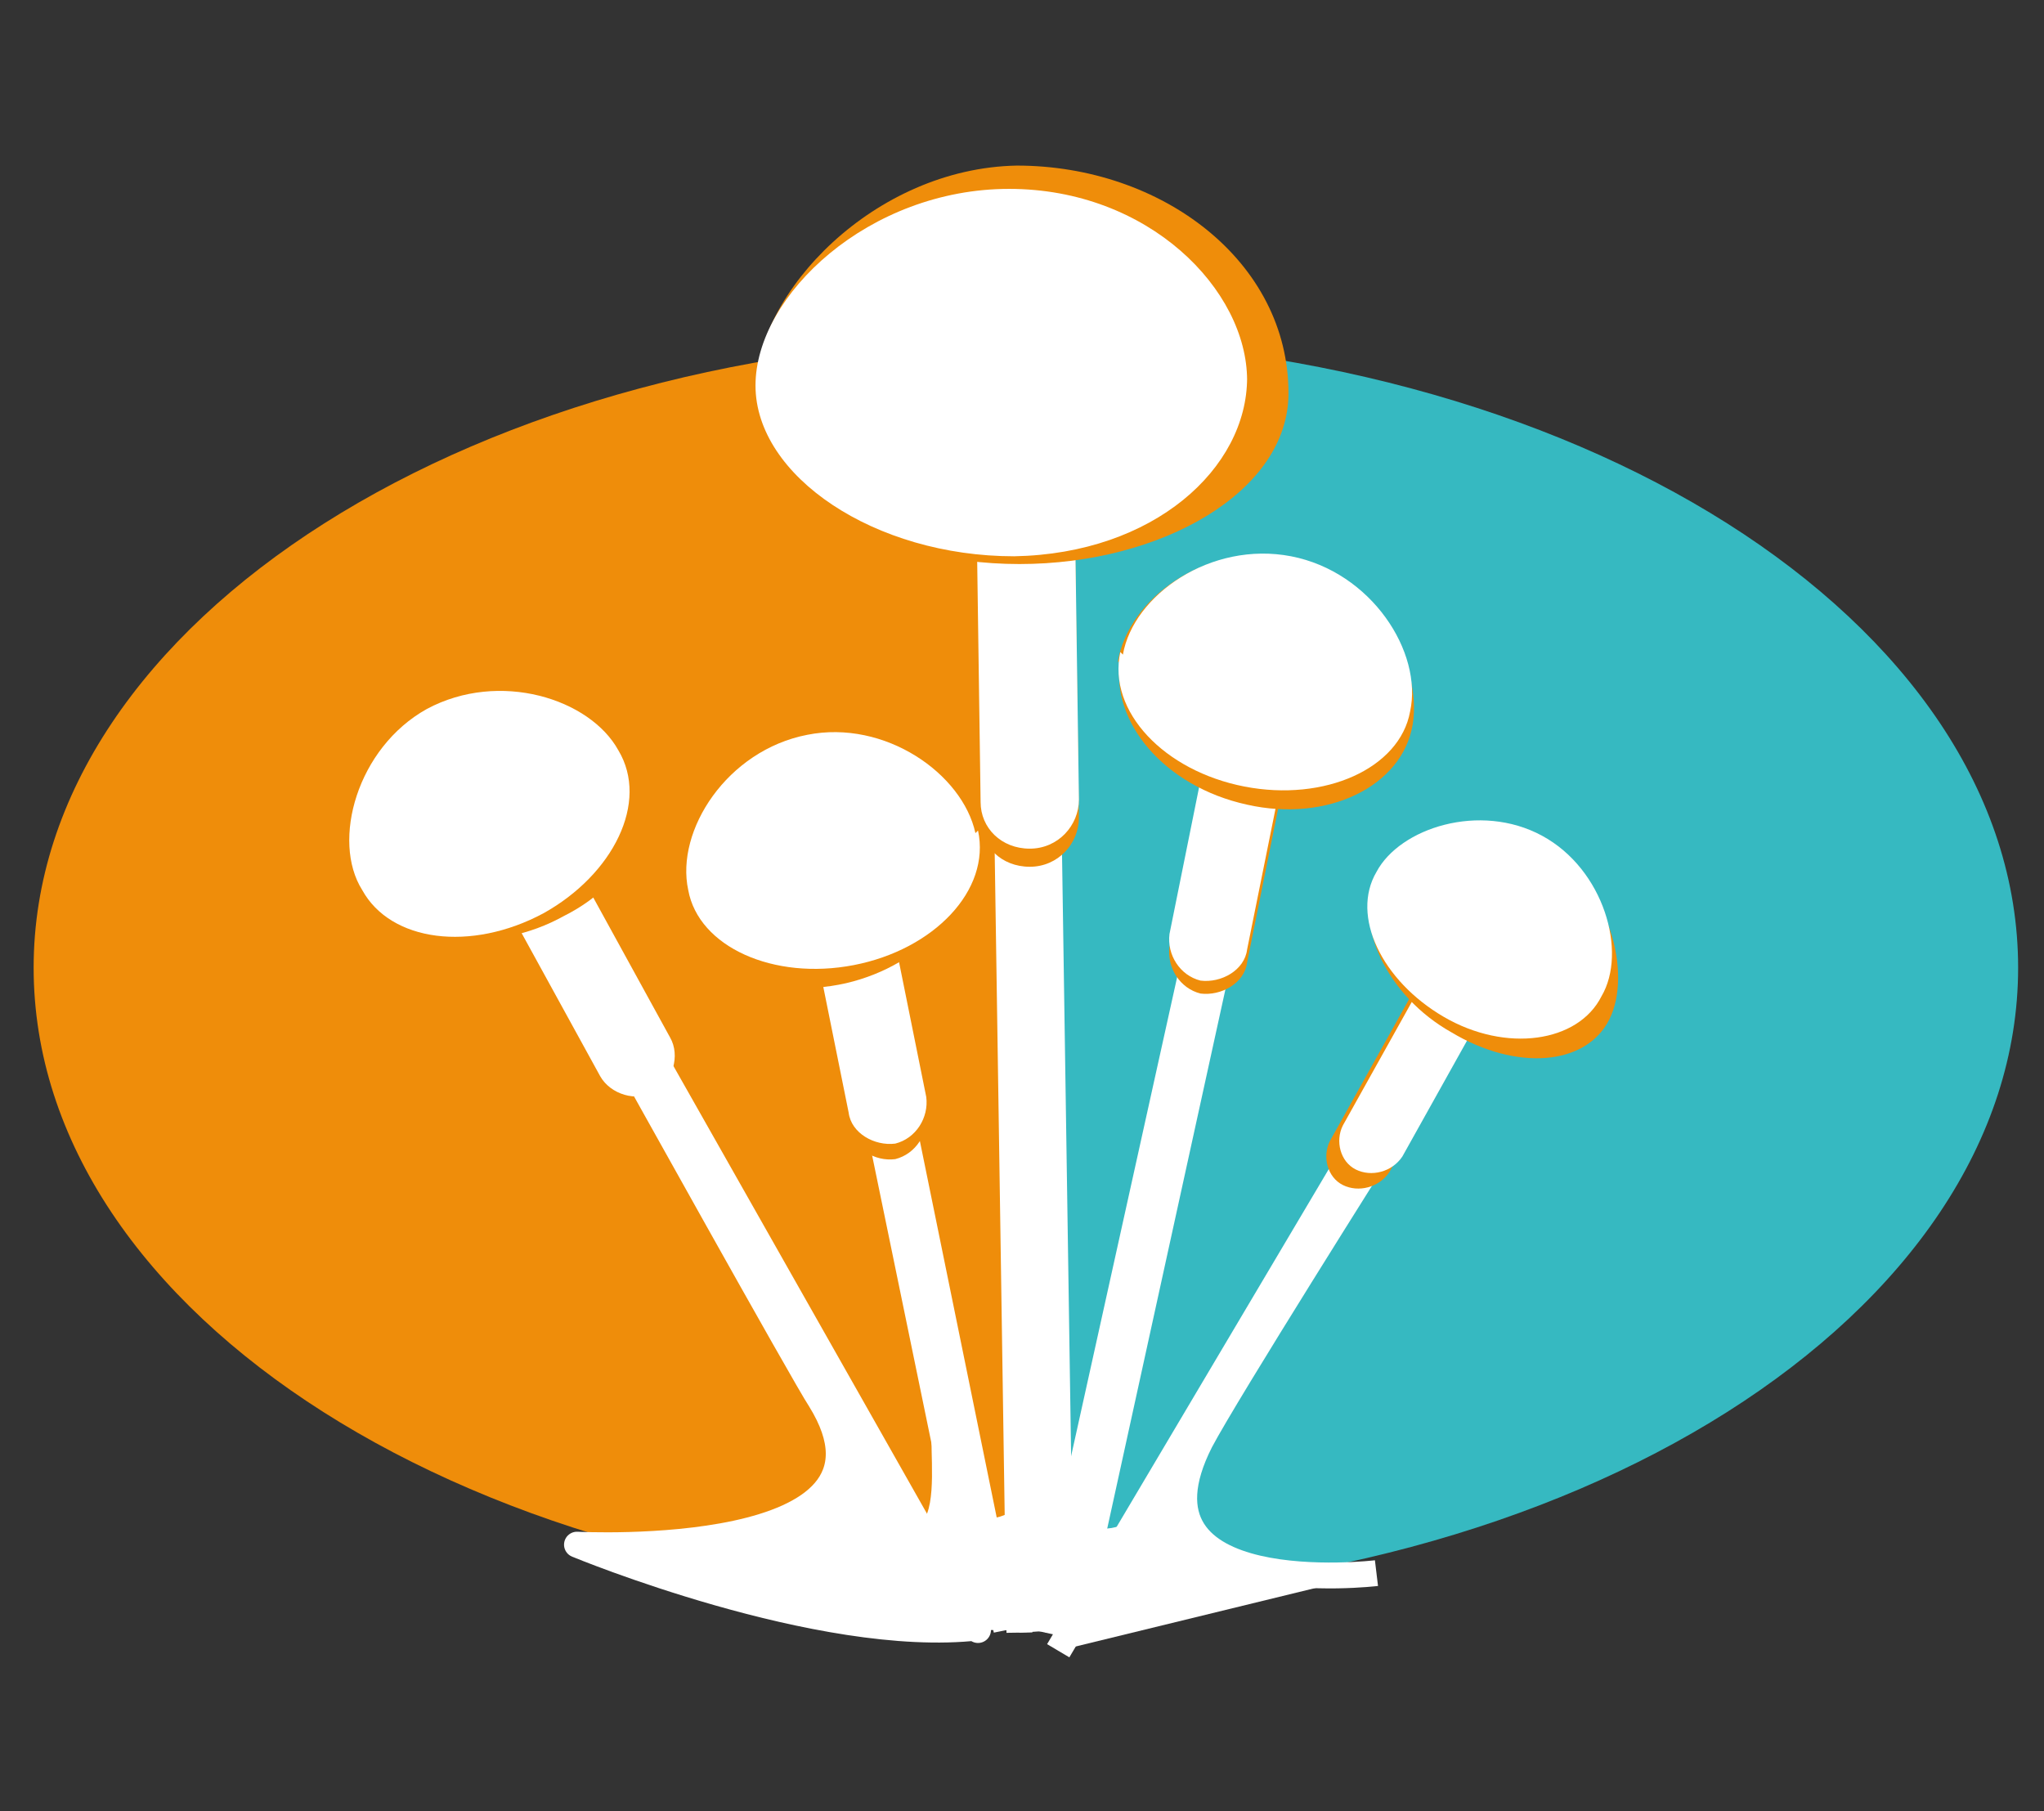 <?xml version="1.0" encoding="UTF-8"?>
<svg id="logo" xmlns="http://www.w3.org/2000/svg" version="1.1" xmlns:xlink="http://www.w3.org/1999/xlink" viewBox="0 0 79 70">
  <rect x="0" y="0" width="79" height="70" fill="#333333" stroke="none"/>
  <defs>
    <style>
      .cls-1, .cls-2, .cls-3 {
        fill: none;
      }

      .cls-1, .cls-3, .cls-4 {
        stroke: #fff;
      }

      .cls-5 {
        fill: #36b9c1;
      }

      .cls-5, .cls-2, .cls-6, .cls-7 {
        stroke-width: 0px;
      }

      .cls-8 {
        clip-path: url(#clippath-1);
      }

      .cls-3 {
        stroke-linecap: round;
        stroke-linejoin: round;
      }

      .cls-4, .cls-7 {
        fill: #fff;
      }

      .cls-9 {
        clip-path: url(#clippath);
      }

      .cls-6 {
        fill: #ef8d0a;
      }
    </style>
    <clipPath id="clippath">
      <path class="cls-2" d="M39.6,61.7c21.2,0,38.4-10.9,38.4-24.3S60.8,13.1,39.6,13.1v48.6Z"/>
    </clipPath>
    <clipPath id="clippath-1">
      <path class="cls-2" d="M14.6,32c-.4.7-.1,1.7.6,2.1l10.5,5.5c.7.4,1.7.1,2.1-.6.4-.7.1-1.7-.6-2.1l-10.5-5.5c-.5-.3-1.1-.2-1.6,0-.2,0-.4.3-.5.5Z"/>
    </clipPath>
  </defs>
  <g class="cls-9">
    <polygon class="cls-5" points="99.1 46.7 50.7 79.6 15.6 28.9 64 -4 99.1 46.7"/>
  </g>
  <g>
    <path class="cls-6" d="M39.6,61.7C18.4,61.7,1.3,50.8,1.3,37.4S18.5,13.1,39.6,13.1"/>
    <path class="cls-7" d="M39.4,63.1l-.5-33.1c0-.5.3-.9.8-1,.5,0,.8.4.8.9l.5,33.1"/>
    <path class="cls-1" d="M39.4,63.1l-.5-33.1c0-.5.3-.9.8-1,.5,0,.8.4.8.9l.5,33.1"/>
    <path class="cls-7" d="M37.8,62.9c-6.1.7-15.4-3.5-15.4-3.5,0,0,13.2,1,9.3-5.3-.6-.9-7.5-13.3-7.5-13.3-.1-.3,0-.6.1-.7s.5,0,.7.3l12.8,22.5"/>
    <path class="cls-3" d="M37.8,62.9c-6.1.7-15.5-3.2-15.5-3.2,0,0,13.3.7,9.4-5.6-.6-.9-7.5-13.3-7.5-13.3-.1-.3,0-.6.1-.7s.5,0,.7.3l12.8,22.6"/>
  </g>
  <g class="cls-8">
    <rect class="cls-6" x="12.8" y="29.2" width="15.7" height="15.7" transform="translate(-16.9 17.4) rotate(-33.2)"/>
  </g>
  <g>
    <path class="cls-6" d="M41.7,31.6c0,1-.8,1.9-1.9,1.9s-1.9-.8-1.9-1.8l-.2-14.1c0-1,.8-1.9,1.9-1.9s1.9.8,1.9,1.8l.2,14.1Z"/>
    <path class="cls-7" d="M41.7,30.9c0,1-.8,1.9-1.9,1.9s-1.9-.8-1.9-1.8l-.2-14.1c0-1,.8-1.9,1.9-1.9s1.9.8,1.9,1.8l.2,14.1Z"/>
    <path class="cls-7" d="M25.9,40.1c.4.7.1,1.7-.6,2.1-.7.4-1.7.1-2.1-.6l-5.6-10.2c-.4-.7-.1-1.7.6-2.1.7-.4,1.7-.1,2.1.6l5.6,10.2Z"/>
    <path class="cls-6" d="M24.7,29c1.1,2.1-.1,5-2.9,6.4-2.7,1.5-5.9,1.1-7-1s-.3-5.6,2.5-7.2c2.7-1.4,6.3-.3,7.4,1.7"/>
    <path class="cls-7" d="M23.9,29c-1.1-2-4.6-3.1-7.4-1.6-2.7,1.5-3.7,5.1-2.5,7,1.1,2,4.2,2.4,7,.9,2.7-1.5,4.1-4.3,2.9-6.3"/>
    <path class="cls-7" d="M38,63l-4-19.4c0-.3.1-.6.3-.7.3,0,.5.1.6.5l4,19.6"/>
    <path class="cls-1" d="M38,63l-4-19.4c0-.3.1-.6.3-.7.3,0,.5.1.6.5l4,19.6"/>
    <path class="cls-6" d="M35.8,43c.1.8-.4,1.6-1.2,1.8-.8.1-1.6-.4-1.8-1.2l-2.2-11.3c-.1-.8.4-1.6,1.2-1.8.9-.1,1.7.4,1.8,1.2l2.2,11.3Z"/>
    <path class="cls-7" d="M35.8,42.4c.1.8-.4,1.6-1.2,1.8-.8.1-1.7-.4-1.8-1.2l-2.3-11.4c-.1-.8.4-1.6,1.2-1.8.8-.1,1.7.4,1.8,1.2l2.3,11.4Z"/>
    <path class="cls-6" d="M37.3,32.7c.5,2.2-1.6,4.6-4.6,5.3-3.1.7-6-.6-6.4-2.8-.5-2.2,1.4-5.4,4.5-6,3-.7,6,1.3,6.6,3.6"/>
    <path class="cls-7" d="M37.8,32.1c.5,2.3-1.7,4.6-4.8,5.2s-6-.7-6.4-2.9c-.5-2.3,1.5-5.4,4.6-6,3-.6,6,1.5,6.5,3.8"/>
    <path class="cls-7" d="M53.2,60.8s-10,1.2-6.8-5.1c1-1.9,7-11.4,7-11.4.1-.3,0-.5-.1-.6-.2-.1-.5,0-.6.2l-11.8,19.9"/>
    <path class="cls-1" d="M53.2,60.8s-10,1.2-6.8-5.1c1-1.9,7-11.4,7-11.4.1-.3,0-.5-.1-.6-.2-.1-.5,0-.6.2l-11.8,19.9"/>
    <path class="cls-6" d="M51.4,44.1c-.3.6-.1,1.4.5,1.7.6.3,1.4.1,1.8-.5l4.8-8.6c.3-.6.1-1.4-.5-1.7-.6-.3-1.4-.1-1.8.5l-4.8,8.6Z"/>
    <path class="cls-7" d="M51.9,43.5c-.3.6-.1,1.4.5,1.7.6.3,1.4.1,1.8-.5l4.8-8.6c.3-.6.1-1.4-.5-1.7-.6-.3-1.4-.1-1.8.5l-4.8,8.6Z"/>
    <path class="cls-6" d="M53.2,33.9c-.9,1.8.4,4.6,2.9,6,2.5,1.5,5.2,1.3,6.1-.5.9-1.8,0-5.2-2.5-6.7-2.5-1.5-5.6-.6-6.4,1.2"/>
    <path class="cls-7" d="M53.2,33.7c-1,1.7.2,4.2,2.6,5.6s5.2,1,6.1-.8c1-1.7.1-4.9-2.3-6.2s-5.5-.3-6.4,1.4"/>
  </g>
  <g>
    <path class="cls-4" d="M41.4,63.1l5.7-26c0-.3,0-.6-.3-.7s-.5.1-.6.5l-5.8,26.2"/>
    <path class="cls-6" d="M45.2,36.6c-.1.8.4,1.6,1.2,1.8.8.1,1.7-.4,1.8-1.2l2.3-11.4c.1-.8-.4-1.6-1.2-1.8-.9-.1-1.7.4-1.8,1.2l-2.3,11.4Z"/>
    <path class="cls-7" d="M45.2,36.1c-.1.8.4,1.6,1.2,1.8.8.1,1.7-.4,1.8-1.2l2.3-11.4c.1-.8-.4-1.6-1.2-1.8-.9-.1-1.7.4-1.8,1.2l-2.3,11.4Z"/>
    <path class="cls-6" d="M43.3,25.5c-.4,2.4,1.7,4.9,4.9,5.6,3.1.7,6-.7,6.4-3.1.4-2.4-1.6-5.8-4.8-6.4-3.1-.7-6.2,1.5-6.6,4"/>
    <path class="cls-7" d="M43.3,25.2c-.5,2.3,1.7,4.6,4.8,5.2s6-.7,6.4-2.9c.5-2.3-1.5-5.4-4.6-6-3.1-.6-6.1,1.5-6.5,3.8"/>
    <path class="cls-7" d="M36,55.6c0,1.1.2,3.1-.6,3.4-1.1.5-1.7-2.1-2.3-2.9-.6-.9,0,6.2,2.9,6.2,3.1,0,0-7.7,0-6.6"/>
    <path class="cls-7" d="M40,56.8c0,1.1-.9,1.9-1.9,1.9s-1.9-.9-1.9-1.9-.8,4.3,1.9,4.3c3.1,0,1.9-5.4,1.9-4.3"/>
    <path class="cls-7" d="M44.5,57.8c-.3,1-1.5,1.5-2.5,1.2s-1.5-1.5-1.2-2.5-2.6,4.6,0,5.6c2.9.9,4-5.4,3.7-4.3"/>
    <path class="cls-6" d="M49.8,15.2c0,3.8-4.9,6.6-10.4,6.6-5.6,0-10.2-2.9-10.2-6.7,0-3.8,4.6-8.6,10.1-8.7,5.6,0,10.5,3.7,10.5,8.8"/>
    <path class="cls-7" d="M48.2,14.6c0,3.5-3.6,6.8-9,6.9-5.4,0-10-3.1-10-6.6,0-3.5,4.4-7.6,9.8-7.6,5.4,0,9.2,3.9,9.2,7.4"/>
  </g>
</svg>